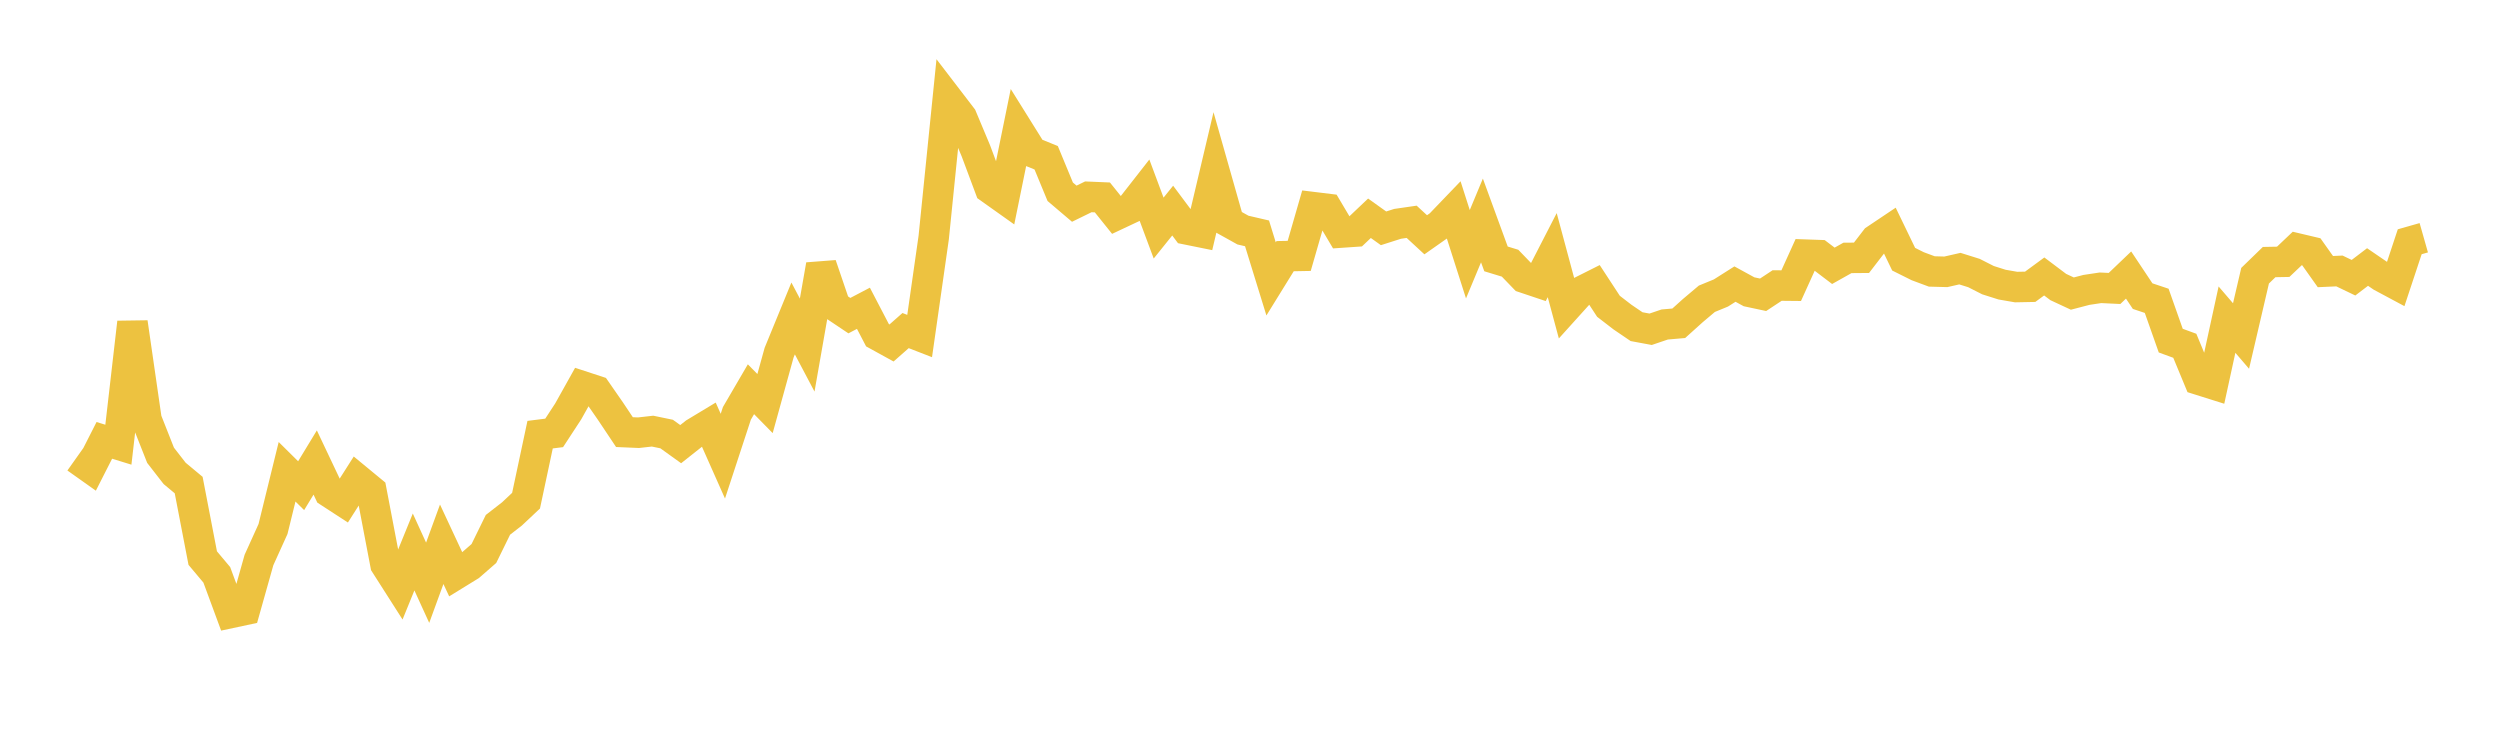 <svg width="164" height="48" xmlns="http://www.w3.org/2000/svg" xmlns:xlink="http://www.w3.org/1999/xlink"><path fill="none" stroke="rgb(237,194,64)" stroke-width="2" d="M5,30.049L5.922,30.703L6.844,28.888L7.766,29.172L8.689,21.152L9.611,27.531L10.533,29.866L11.455,31.053L12.377,31.82L13.299,36.611L14.222,37.71L15.144,40.209L16.066,40.012L16.988,36.737L17.91,34.702L18.832,30.948L19.754,31.861L20.677,30.341L21.599,32.288L22.521,32.888L23.443,31.438L24.365,32.198L25.287,37.027L26.21,38.473L27.132,36.209L28.054,38.228L28.976,35.704L29.898,37.681L30.82,37.114L31.743,36.31L32.665,34.429L33.587,33.712L34.509,32.845L35.431,28.514L36.353,28.398L37.275,26.987L38.198,25.335L39.12,25.637L40.042,26.966L40.964,28.347L41.886,28.386L42.808,28.282L43.731,28.473L44.653,29.136L45.575,28.406L46.497,27.85L47.419,29.925L48.341,27.114L49.263,25.534L50.186,26.474L51.108,23.138L52.03,20.891L52.952,22.637L53.874,17.382L54.796,20.088L55.719,20.706L56.641,20.223L57.563,21.992L58.485,22.499L59.407,21.686L60.329,22.044L61.251,15.587L62.174,6.493L63.096,7.696L64.018,9.896L64.94,12.363L65.862,13.018L66.784,8.496L67.707,9.975L68.629,10.349L69.551,12.58L70.473,13.363L71.395,12.912L72.317,12.951L73.24,14.101L74.162,13.667L75.084,12.488L76.006,14.962L76.928,13.815L77.85,15.05L78.772,15.237L79.695,11.333L80.617,14.581L81.539,15.094L82.461,15.308L83.383,18.296L84.305,16.804L85.228,16.787L86.15,13.589L87.072,13.702L87.994,15.256L88.916,15.193L89.838,14.318L90.76,14.978L91.683,14.684L92.605,14.55L93.527,15.402L94.449,14.754L95.371,13.794L96.293,16.678L97.216,14.462L98.138,16.984L99.06,17.265L99.982,18.221L100.904,18.53L101.826,16.737L102.749,20.168L103.671,19.146L104.593,18.683L105.515,20.092L106.437,20.802L107.359,21.429L108.281,21.6L109.204,21.287L110.126,21.207L111.048,20.377L111.97,19.599L112.892,19.22L113.814,18.636L114.737,19.141L115.659,19.338L116.581,18.73L117.503,18.739L118.425,16.705L119.347,16.737L120.269,17.437L121.192,16.919L122.114,16.911L123.036,15.714L123.958,15.096L124.88,17.004L125.802,17.464L126.725,17.807L127.647,17.832L128.569,17.622L129.491,17.911L130.413,18.379L131.335,18.671L132.257,18.831L133.18,18.813L134.102,18.136L135.024,18.83L135.946,19.259L136.868,19.018L137.79,18.879L138.713,18.923L139.635,18.042L140.557,19.426L141.479,19.734L142.401,22.345L143.323,22.683L144.246,24.913L145.168,25.203L146.09,20.968L147.012,22.042L147.934,18.087L148.856,17.192L149.778,17.175L150.701,16.299L151.623,16.517L152.545,17.817L153.467,17.775L154.389,18.218L155.311,17.516L156.234,18.147L157.156,18.641L158.078,15.859L159,15.597"></path></svg>
